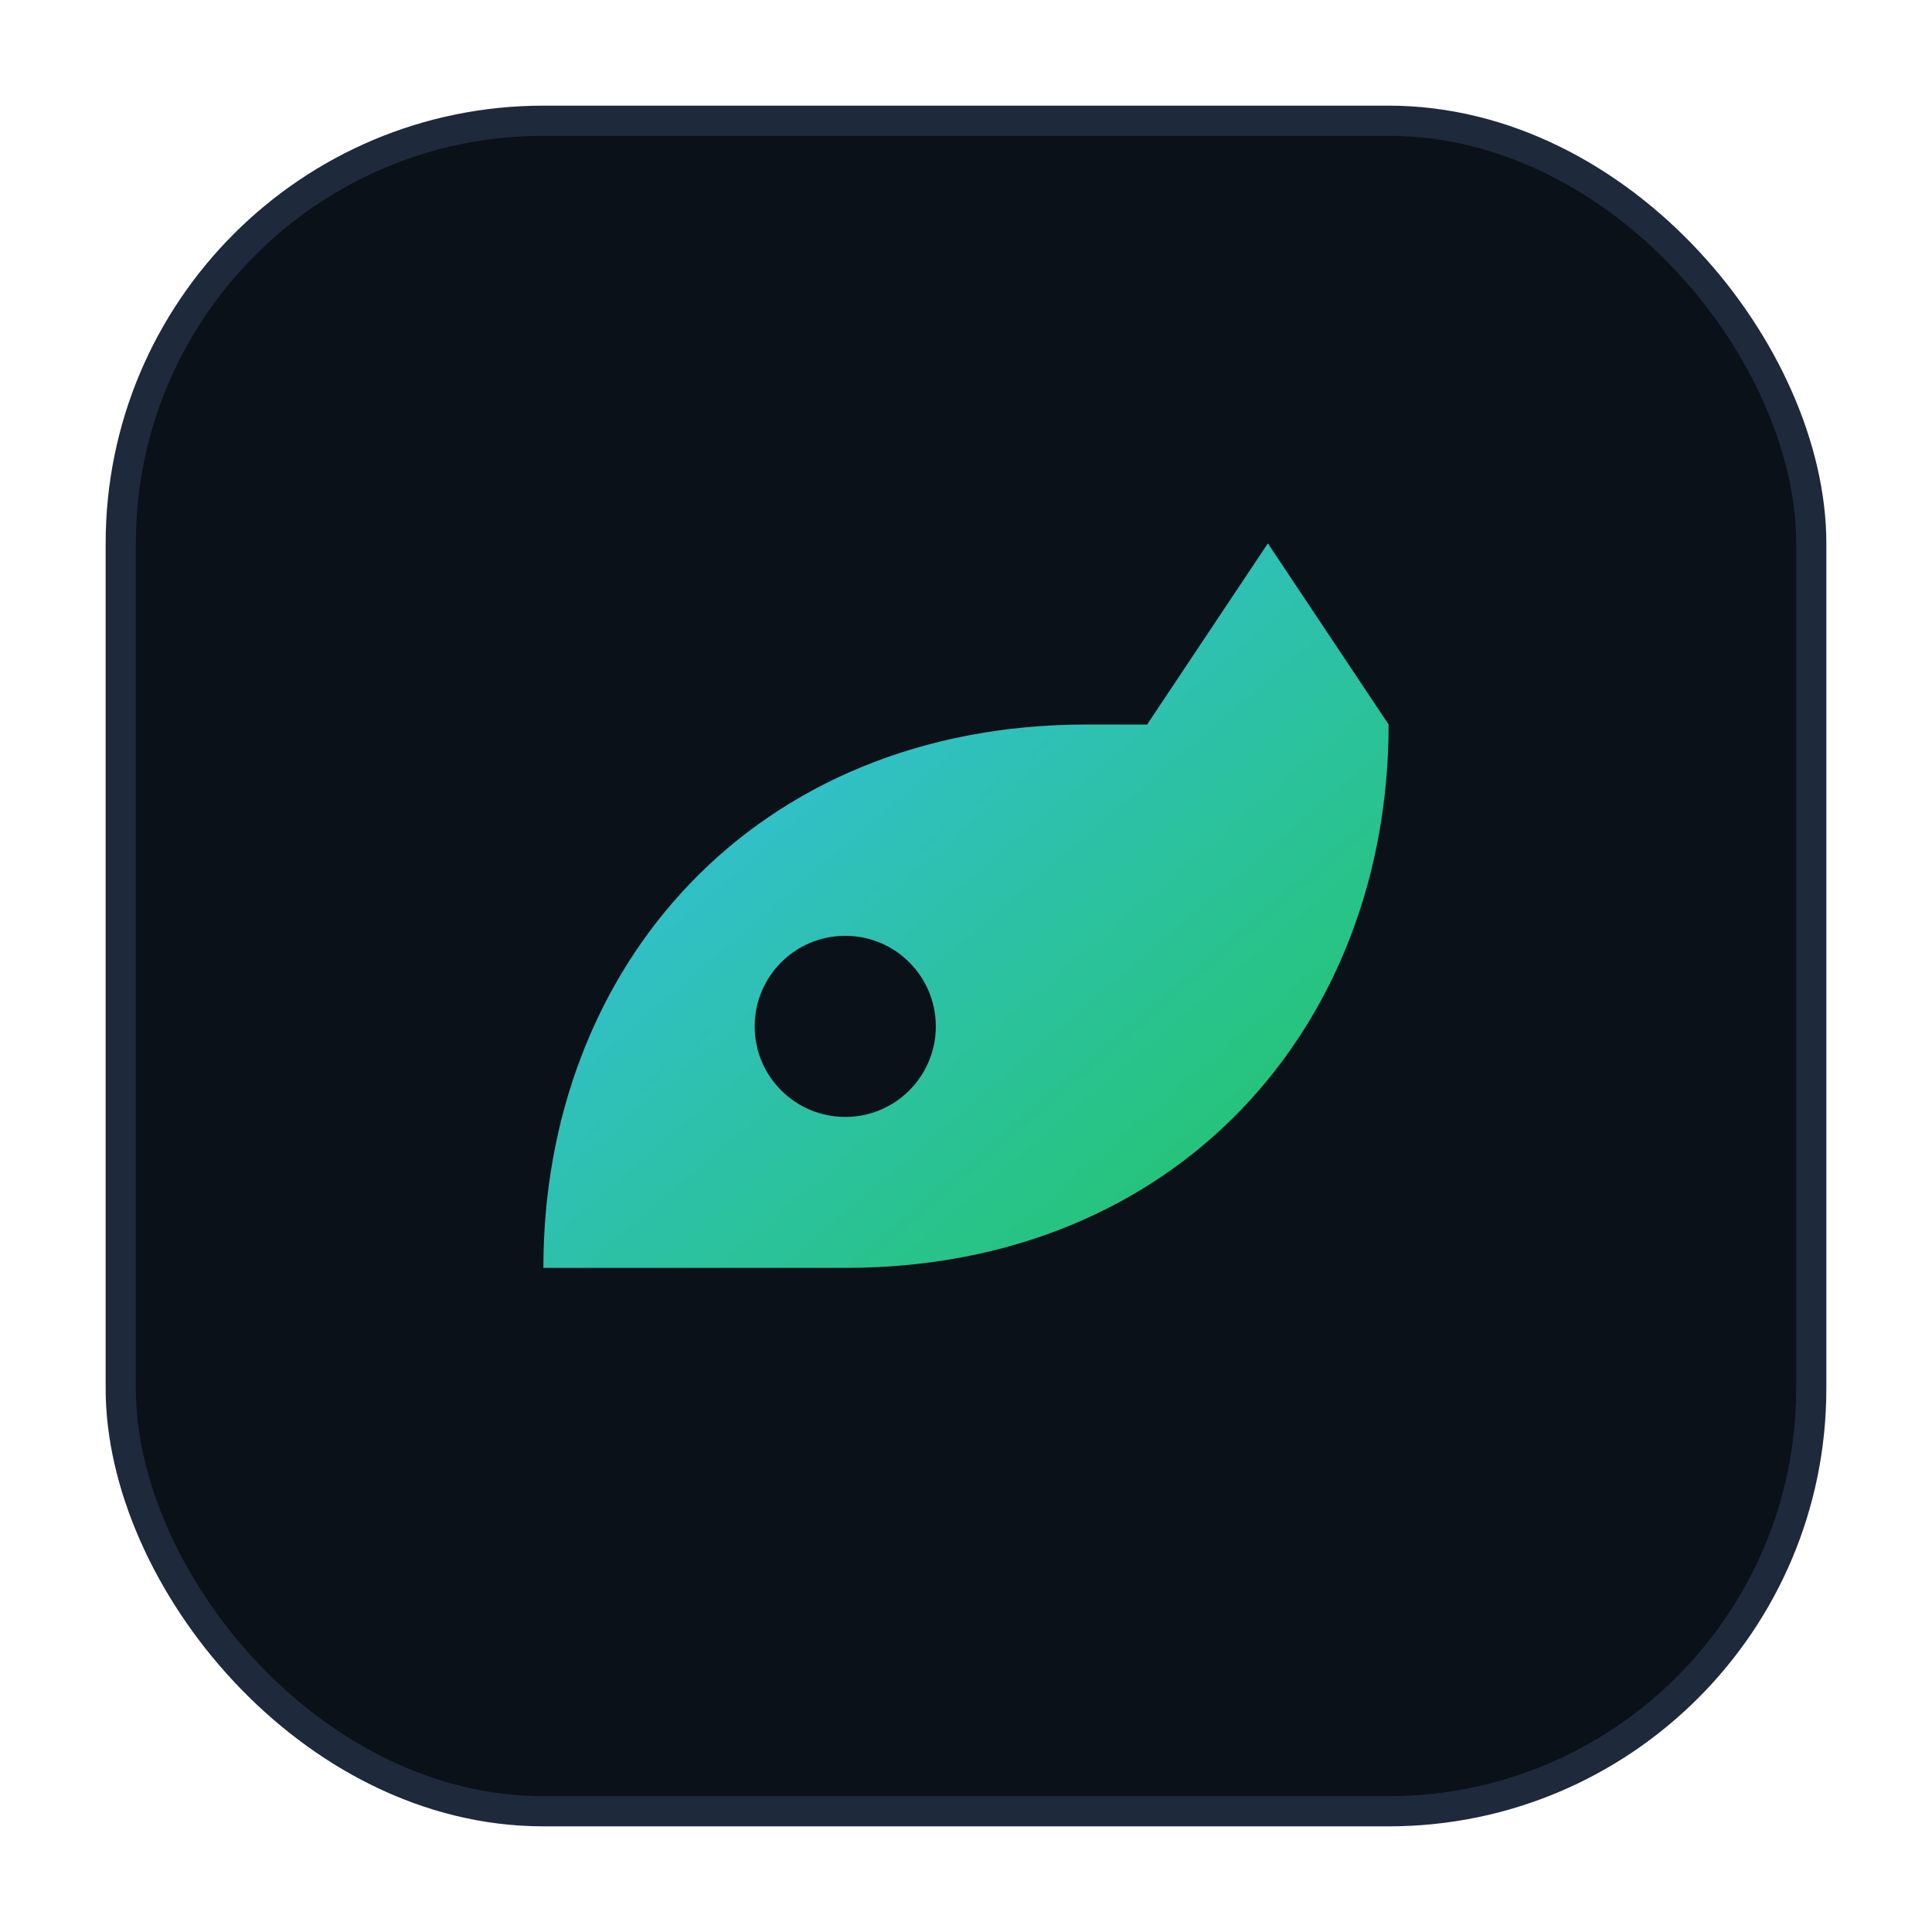 
<svg xmlns="http://www.w3.org/2000/svg" viewBox="0 0 64 64">
  <defs>
    <linearGradient id="g" x1="0" x2="1" y1="0" y2="1">
      <stop offset="0" stop-color="#38bdf8"/><stop offset="1" stop-color="#22c55e"/>
    </linearGradient>
  </defs>
  <rect x="4" y="4" width="56" height="56" rx="14" fill="#0a1118" stroke="#1e293b"/>
  <path d="M18 42c0-10 7-18 18-18h2l4-6 4 6c0 10-7 18-18 18h-10z" fill="url(#g)"/>
  <circle cx="28" cy="34" r="3" fill="#0a1118"/>
</svg>
